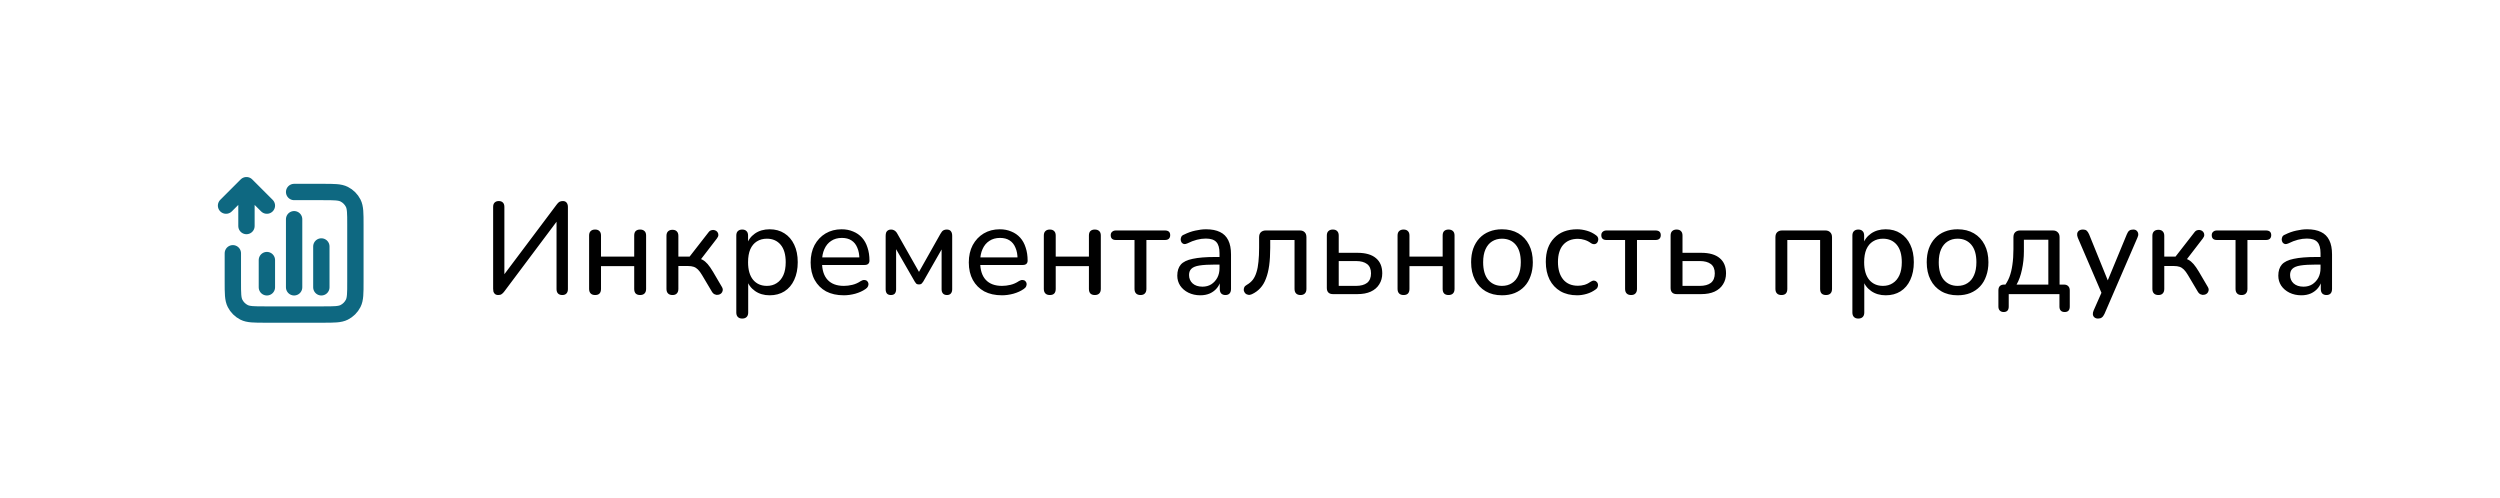 <?xml version="1.0" encoding="UTF-8"?> <svg xmlns="http://www.w3.org/2000/svg" width="306" height="61" viewBox="0 0 306 61" fill="none"> <g filter="url(#filter0_dd_62_51)"> <rect x="6" y="6" width="294" height="49" rx="24.5" fill="white"></rect> </g> <path d="M36 23.5H39.5C40.9 23.5 41.6 23.5 42.135 23.773C42.605 24.012 42.988 24.395 43.228 24.865C43.5 25.4 43.5 26.1 43.5 27.5V34.5C43.5 35.9 43.5 36.6 43.228 37.135C42.988 37.605 42.605 37.988 42.135 38.228C41.6 38.5 40.9 38.5 39.5 38.5H32.5C31.1 38.5 30.4 38.5 29.865 38.228C29.395 37.988 29.012 37.605 28.773 37.135C28.5 36.6 28.5 35.9 28.5 34.5V31M32.667 31.833V35.167M39.333 30.167V35.167M36 26.833V35.167M27.667 25.167L30.167 22.667M30.167 22.667L32.667 25.167M30.167 22.667L30.167 27.667" stroke="#0E6881" stroke-width="2" stroke-linecap="round" stroke-linejoin="round"></path> <path d="M60.984 36.112C60.888 36.112 60.797 36.096 60.712 36.064C60.637 36.032 60.573 35.984 60.52 35.92C60.467 35.856 60.424 35.776 60.392 35.68C60.371 35.584 60.36 35.472 60.36 35.344V25.328C60.36 25.093 60.419 24.917 60.536 24.8C60.664 24.672 60.835 24.608 61.048 24.608C61.272 24.608 61.443 24.672 61.56 24.8C61.677 24.917 61.736 25.093 61.736 25.328V34.032H61.384L68.136 25.04C68.253 24.88 68.365 24.768 68.472 24.704C68.589 24.64 68.733 24.608 68.904 24.608C69.032 24.608 69.139 24.635 69.224 24.688C69.309 24.741 69.379 24.821 69.432 24.928C69.485 25.035 69.512 25.163 69.512 25.312V35.392C69.512 35.616 69.453 35.792 69.336 35.92C69.219 36.048 69.048 36.112 68.824 36.112C68.6 36.112 68.424 36.048 68.296 35.92C68.179 35.792 68.12 35.616 68.12 35.392V26.672H68.472L61.736 35.664C61.619 35.824 61.507 35.936 61.4 36C61.304 36.075 61.165 36.112 60.984 36.112ZM72.843 36.112C72.609 36.112 72.427 36.048 72.299 35.92C72.171 35.792 72.107 35.605 72.107 35.36V28.832C72.107 28.587 72.171 28.405 72.299 28.288C72.427 28.16 72.609 28.096 72.843 28.096C73.078 28.096 73.254 28.16 73.371 28.288C73.499 28.405 73.563 28.587 73.563 28.832V31.408H77.627V28.832C77.627 28.587 77.686 28.405 77.803 28.288C77.931 28.16 78.113 28.096 78.347 28.096C78.582 28.096 78.763 28.16 78.891 28.288C79.019 28.405 79.083 28.587 79.083 28.832V35.36C79.083 35.605 79.019 35.792 78.891 35.92C78.763 36.048 78.582 36.112 78.347 36.112C78.113 36.112 77.931 36.048 77.803 35.92C77.686 35.792 77.627 35.605 77.627 35.36V32.576H73.563V35.36C73.563 35.605 73.505 35.792 73.387 35.92C73.27 36.048 73.089 36.112 72.843 36.112ZM82.312 36.112C82.078 36.112 81.896 36.048 81.768 35.92C81.64 35.792 81.576 35.605 81.576 35.36V28.864C81.576 28.629 81.64 28.448 81.768 28.32C81.896 28.192 82.078 28.128 82.312 28.128C82.547 28.128 82.723 28.192 82.84 28.32C82.968 28.448 83.032 28.629 83.032 28.864V31.408H84.408L86.712 28.448C86.819 28.299 86.942 28.208 87.08 28.176C87.219 28.133 87.352 28.133 87.48 28.176C87.608 28.208 87.715 28.277 87.8 28.384C87.885 28.491 87.928 28.613 87.928 28.752C87.928 28.891 87.87 29.035 87.752 29.184L85.576 32.016L85.208 31.568C85.496 31.6 85.752 31.675 85.976 31.792C86.2 31.909 86.413 32.085 86.616 32.32C86.819 32.555 87.037 32.869 87.272 33.264L88.36 35.12C88.456 35.28 88.488 35.429 88.456 35.568C88.435 35.707 88.371 35.824 88.264 35.92C88.168 36.005 88.051 36.059 87.912 36.08C87.773 36.112 87.635 36.096 87.496 36.032C87.358 35.979 87.24 35.872 87.144 35.712L85.928 33.664C85.757 33.376 85.592 33.152 85.432 32.992C85.272 32.832 85.096 32.72 84.904 32.656C84.712 32.592 84.478 32.56 84.2 32.56H83.032V35.36C83.032 35.605 82.968 35.792 82.84 35.92C82.723 36.048 82.547 36.112 82.312 36.112ZM90.843 38.992C90.619 38.992 90.443 38.928 90.315 38.8C90.187 38.672 90.123 38.491 90.123 38.256V28.832C90.123 28.587 90.187 28.405 90.315 28.288C90.443 28.16 90.619 28.096 90.843 28.096C91.078 28.096 91.254 28.16 91.371 28.288C91.499 28.405 91.563 28.587 91.563 28.832V30.288L91.387 30C91.558 29.413 91.894 28.944 92.395 28.592C92.896 28.24 93.499 28.064 94.203 28.064C94.896 28.064 95.499 28.229 96.011 28.56C96.523 28.88 96.923 29.344 97.211 29.952C97.499 30.549 97.643 31.264 97.643 32.096C97.643 32.917 97.499 33.637 97.211 34.256C96.934 34.864 96.534 35.333 96.011 35.664C95.499 35.984 94.896 36.144 94.203 36.144C93.51 36.144 92.912 35.968 92.411 35.616C91.91 35.264 91.574 34.8 91.403 34.224H91.579V38.256C91.579 38.491 91.515 38.672 91.387 38.8C91.259 38.928 91.078 38.992 90.843 38.992ZM93.867 34.992C94.326 34.992 94.726 34.88 95.067 34.656C95.419 34.432 95.691 34.107 95.883 33.68C96.075 33.253 96.171 32.725 96.171 32.096C96.171 31.157 95.963 30.443 95.547 29.952C95.131 29.461 94.571 29.216 93.867 29.216C93.398 29.216 92.987 29.328 92.635 29.552C92.294 29.765 92.027 30.085 91.835 30.512C91.654 30.939 91.563 31.467 91.563 32.096C91.563 33.035 91.771 33.755 92.187 34.256C92.603 34.747 93.163 34.992 93.867 34.992ZM103.286 36.144C102.443 36.144 101.718 35.984 101.11 35.664C100.512 35.333 100.048 34.869 99.718 34.272C99.387 33.664 99.222 32.949 99.222 32.128C99.222 31.317 99.382 30.608 99.701 30C100.032 29.392 100.48 28.917 101.046 28.576C101.622 28.235 102.278 28.064 103.014 28.064C103.536 28.064 104.006 28.155 104.422 28.336C104.848 28.507 105.211 28.757 105.51 29.088C105.808 29.419 106.032 29.824 106.182 30.304C106.342 30.773 106.422 31.307 106.422 31.904C106.422 32.075 106.368 32.208 106.262 32.304C106.166 32.389 106.022 32.432 105.83 32.432H100.358V31.504H105.462L105.19 31.728C105.19 31.173 105.104 30.704 104.934 30.32C104.774 29.925 104.534 29.627 104.214 29.424C103.904 29.221 103.515 29.12 103.046 29.12C102.534 29.12 102.096 29.243 101.734 29.488C101.371 29.723 101.094 30.059 100.902 30.496C100.71 30.923 100.614 31.419 100.614 31.984V32.08C100.614 33.04 100.843 33.765 101.302 34.256C101.76 34.747 102.422 34.992 103.286 34.992C103.627 34.992 103.974 34.949 104.326 34.864C104.688 34.779 105.035 34.624 105.366 34.4C105.526 34.304 105.67 34.261 105.798 34.272C105.936 34.272 106.048 34.315 106.134 34.4C106.219 34.475 106.272 34.571 106.294 34.688C106.315 34.795 106.299 34.912 106.246 35.04C106.192 35.168 106.091 35.28 105.942 35.376C105.59 35.621 105.168 35.813 104.678 35.952C104.198 36.08 103.734 36.144 103.286 36.144ZM109.044 36.112C108.842 36.112 108.682 36.053 108.564 35.936C108.458 35.808 108.404 35.632 108.404 35.408V28.88C108.404 28.709 108.426 28.565 108.468 28.448C108.522 28.331 108.596 28.245 108.692 28.192C108.788 28.128 108.911 28.096 109.06 28.096C109.199 28.096 109.316 28.123 109.412 28.176C109.508 28.219 109.588 28.277 109.652 28.352C109.727 28.427 109.791 28.517 109.844 28.624L112.484 33.28L115.108 28.624C115.172 28.507 115.236 28.411 115.3 28.336C115.364 28.261 115.444 28.203 115.54 28.16C115.636 28.117 115.754 28.096 115.892 28.096C116.116 28.096 116.282 28.165 116.388 28.304C116.495 28.432 116.548 28.624 116.548 28.88V35.408C116.548 35.632 116.49 35.808 116.372 35.936C116.266 36.053 116.111 36.112 115.908 36.112C115.706 36.112 115.546 36.053 115.428 35.936C115.311 35.808 115.252 35.632 115.252 35.408V29.888H115.62L112.996 34.48C112.943 34.565 112.879 34.645 112.804 34.72C112.73 34.784 112.623 34.816 112.484 34.816C112.335 34.816 112.223 34.784 112.148 34.72C112.084 34.645 112.026 34.565 111.972 34.48L109.332 29.888H109.684V35.408C109.684 35.632 109.631 35.808 109.524 35.936C109.418 36.053 109.258 36.112 109.044 36.112ZM122.645 36.144C121.802 36.144 121.077 35.984 120.469 35.664C119.872 35.333 119.408 34.869 119.077 34.272C118.746 33.664 118.581 32.949 118.581 32.128C118.581 31.317 118.741 30.608 119.061 30C119.392 29.392 119.84 28.917 120.405 28.576C120.981 28.235 121.637 28.064 122.373 28.064C122.896 28.064 123.365 28.155 123.781 28.336C124.208 28.507 124.57 28.757 124.869 29.088C125.168 29.419 125.392 29.824 125.541 30.304C125.701 30.773 125.781 31.307 125.781 31.904C125.781 32.075 125.728 32.208 125.621 32.304C125.525 32.389 125.381 32.432 125.189 32.432H119.717V31.504H124.821L124.549 31.728C124.549 31.173 124.464 30.704 124.293 30.32C124.133 29.925 123.893 29.627 123.573 29.424C123.264 29.221 122.874 29.12 122.405 29.12C121.893 29.12 121.456 29.243 121.093 29.488C120.73 29.723 120.453 30.059 120.261 30.496C120.069 30.923 119.973 31.419 119.973 31.984V32.08C119.973 33.04 120.202 33.765 120.661 34.256C121.12 34.747 121.781 34.992 122.645 34.992C122.986 34.992 123.333 34.949 123.685 34.864C124.048 34.779 124.394 34.624 124.725 34.4C124.885 34.304 125.029 34.261 125.157 34.272C125.296 34.272 125.408 34.315 125.493 34.4C125.578 34.475 125.632 34.571 125.653 34.688C125.674 34.795 125.658 34.912 125.605 35.04C125.552 35.168 125.45 35.28 125.301 35.376C124.949 35.621 124.528 35.813 124.037 35.952C123.557 36.08 123.093 36.144 122.645 36.144ZM128.5 36.112C128.265 36.112 128.084 36.048 127.956 35.92C127.828 35.792 127.764 35.605 127.764 35.36V28.832C127.764 28.587 127.828 28.405 127.956 28.288C128.084 28.16 128.265 28.096 128.5 28.096C128.734 28.096 128.91 28.16 129.028 28.288C129.156 28.405 129.22 28.587 129.22 28.832V31.408H133.284V28.832C133.284 28.587 133.342 28.405 133.46 28.288C133.588 28.16 133.769 28.096 134.004 28.096C134.238 28.096 134.42 28.16 134.548 28.288C134.676 28.405 134.74 28.587 134.74 28.832V35.36C134.74 35.605 134.676 35.792 134.548 35.92C134.42 36.048 134.238 36.112 134.004 36.112C133.769 36.112 133.588 36.048 133.46 35.92C133.342 35.792 133.284 35.605 133.284 35.36V32.576H129.22V35.36C129.22 35.605 129.161 35.792 129.044 35.92C128.926 36.048 128.745 36.112 128.5 36.112ZM139.6 36.112C139.366 36.112 139.184 36.048 139.056 35.92C138.928 35.792 138.864 35.605 138.864 35.36V29.376H136.592C136.166 29.376 135.952 29.179 135.952 28.784C135.952 28.603 136.011 28.464 136.128 28.368C136.246 28.261 136.4 28.208 136.592 28.208H142.576C143.014 28.208 143.232 28.4 143.232 28.784C143.232 28.976 143.174 29.125 143.056 29.232C142.95 29.328 142.79 29.376 142.576 29.376H140.32V35.36C140.32 35.605 140.256 35.792 140.128 35.92C140.011 36.048 139.835 36.112 139.6 36.112ZM146.916 36.144C146.382 36.144 145.897 36.037 145.46 35.824C145.033 35.611 144.697 35.323 144.452 34.96C144.217 34.597 144.1 34.192 144.1 33.744C144.1 33.168 144.244 32.715 144.532 32.384C144.82 32.053 145.305 31.819 145.988 31.68C146.67 31.531 147.588 31.456 148.74 31.456H149.492V32.384H148.772C147.95 32.384 147.3 32.421 146.82 32.496C146.35 32.571 146.02 32.704 145.828 32.896C145.636 33.077 145.539 33.333 145.539 33.664C145.539 34.08 145.684 34.421 145.972 34.688C146.27 34.955 146.676 35.088 147.188 35.088C147.593 35.088 147.95 34.992 148.26 34.8C148.569 34.597 148.814 34.331 148.996 34C149.177 33.659 149.268 33.269 149.268 32.832V30.992C149.268 30.363 149.14 29.909 148.884 29.632C148.628 29.344 148.196 29.2 147.588 29.2C147.236 29.2 146.873 29.248 146.5 29.344C146.126 29.44 145.737 29.589 145.332 29.792C145.172 29.867 145.033 29.893 144.916 29.872C144.798 29.84 144.702 29.776 144.628 29.68C144.564 29.573 144.526 29.461 144.516 29.344C144.516 29.216 144.542 29.093 144.596 28.976C144.66 28.859 144.766 28.773 144.916 28.72C145.385 28.485 145.849 28.32 146.308 28.224C146.777 28.117 147.214 28.064 147.62 28.064C148.313 28.064 148.884 28.176 149.332 28.4C149.78 28.613 150.116 28.949 150.34 29.408C150.564 29.856 150.676 30.432 150.676 31.136V35.36C150.676 35.605 150.617 35.792 150.5 35.92C150.382 36.048 150.212 36.112 149.988 36.112C149.774 36.112 149.604 36.048 149.476 35.92C149.358 35.792 149.3 35.605 149.3 35.36V34.224H149.444C149.358 34.619 149.198 34.96 148.964 35.248C148.729 35.536 148.436 35.76 148.084 35.92C147.742 36.069 147.353 36.144 146.916 36.144ZM159.187 36.112C158.952 36.112 158.771 36.048 158.643 35.92C158.515 35.792 158.451 35.605 158.451 35.36V29.376H155.475V30.336C155.475 31.147 155.432 31.867 155.347 32.496C155.261 33.115 155.128 33.653 154.947 34.112C154.776 34.571 154.547 34.955 154.259 35.264C153.981 35.573 153.635 35.824 153.219 36.016C153.059 36.091 152.909 36.112 152.771 36.08C152.632 36.059 152.515 36 152.419 35.904C152.333 35.808 152.275 35.696 152.243 35.568C152.221 35.44 152.237 35.312 152.291 35.184C152.344 35.056 152.451 34.949 152.611 34.864C152.909 34.693 153.155 34.485 153.347 34.24C153.539 33.984 153.688 33.675 153.795 33.312C153.912 32.949 153.992 32.523 154.035 32.032C154.088 31.541 154.115 30.965 154.115 30.304V29.04C154.115 28.773 154.184 28.571 154.323 28.432C154.472 28.283 154.68 28.208 154.947 28.208H159.091C159.357 28.208 159.56 28.283 159.699 28.432C159.837 28.571 159.907 28.773 159.907 29.04V35.36C159.907 35.605 159.843 35.792 159.715 35.92C159.587 36.048 159.411 36.112 159.187 36.112ZM163.156 36C162.911 36 162.724 35.936 162.596 35.808C162.468 35.68 162.404 35.493 162.404 35.248V28.832C162.404 28.587 162.468 28.405 162.596 28.288C162.724 28.16 162.906 28.096 163.14 28.096C163.375 28.096 163.551 28.16 163.668 28.288C163.796 28.405 163.86 28.587 163.86 28.832V30.944H166.148C167.151 30.944 167.908 31.163 168.42 31.6C168.932 32.027 169.188 32.645 169.188 33.456C169.188 33.968 169.066 34.416 168.82 34.8C168.586 35.184 168.239 35.483 167.78 35.696C167.332 35.899 166.788 36 166.148 36H163.156ZM163.86 34.992H165.972C166.559 34.992 167.012 34.869 167.332 34.624C167.652 34.368 167.812 33.979 167.812 33.456C167.812 32.944 167.652 32.565 167.332 32.32C167.012 32.075 166.559 31.952 165.972 31.952H163.86V34.992ZM171.797 36.112C171.562 36.112 171.381 36.048 171.253 35.92C171.125 35.792 171.061 35.605 171.061 35.36V28.832C171.061 28.587 171.125 28.405 171.253 28.288C171.381 28.16 171.562 28.096 171.797 28.096C172.031 28.096 172.207 28.16 172.325 28.288C172.453 28.405 172.517 28.587 172.517 28.832V31.408H176.581V28.832C176.581 28.587 176.639 28.405 176.757 28.288C176.885 28.16 177.066 28.096 177.301 28.096C177.535 28.096 177.717 28.16 177.845 28.288C177.973 28.405 178.036 28.587 178.036 28.832V35.36C178.036 35.605 177.973 35.792 177.845 35.92C177.717 36.048 177.535 36.112 177.301 36.112C177.066 36.112 176.885 36.048 176.757 35.92C176.639 35.792 176.581 35.605 176.581 35.36V32.576H172.517V35.36C172.517 35.605 172.458 35.792 172.341 35.92C172.223 36.048 172.042 36.112 171.797 36.112ZM183.841 36.144C183.073 36.144 182.407 35.979 181.841 35.648C181.276 35.317 180.839 34.848 180.529 34.24C180.22 33.632 180.065 32.917 180.065 32.096C180.065 31.477 180.151 30.923 180.321 30.432C180.503 29.931 180.759 29.504 181.089 29.152C181.42 28.8 181.815 28.533 182.273 28.352C182.743 28.16 183.265 28.064 183.841 28.064C184.609 28.064 185.276 28.229 185.841 28.56C186.407 28.891 186.844 29.36 187.153 29.968C187.463 30.565 187.617 31.275 187.617 32.096C187.617 32.715 187.527 33.275 187.345 33.776C187.175 34.277 186.924 34.704 186.593 35.056C186.263 35.408 185.863 35.68 185.393 35.872C184.935 36.053 184.417 36.144 183.841 36.144ZM183.841 34.992C184.311 34.992 184.716 34.88 185.057 34.656C185.409 34.432 185.676 34.107 185.857 33.68C186.049 33.253 186.145 32.725 186.145 32.096C186.145 31.157 185.937 30.443 185.521 29.952C185.105 29.461 184.545 29.216 183.841 29.216C183.383 29.216 182.977 29.328 182.625 29.552C182.284 29.765 182.017 30.085 181.825 30.512C181.633 30.939 181.537 31.467 181.537 32.096C181.537 33.035 181.745 33.755 182.161 34.256C182.588 34.747 183.148 34.992 183.841 34.992ZM193.046 36.144C192.257 36.144 191.574 35.979 190.998 35.648C190.422 35.307 189.979 34.832 189.67 34.224C189.361 33.605 189.206 32.88 189.206 32.048C189.206 31.429 189.291 30.875 189.462 30.384C189.643 29.893 189.899 29.477 190.23 29.136C190.561 28.784 190.961 28.517 191.43 28.336C191.91 28.155 192.449 28.064 193.046 28.064C193.419 28.064 193.814 28.123 194.23 28.24C194.646 28.357 195.03 28.549 195.382 28.816C195.499 28.901 195.574 29.003 195.606 29.12C195.638 29.227 195.638 29.339 195.606 29.456C195.585 29.573 195.531 29.675 195.446 29.76C195.371 29.835 195.27 29.877 195.142 29.888C195.025 29.899 194.897 29.861 194.758 29.776C194.502 29.584 194.23 29.445 193.942 29.36C193.665 29.275 193.398 29.232 193.142 29.232C192.747 29.232 192.395 29.296 192.086 29.424C191.787 29.552 191.531 29.739 191.318 29.984C191.115 30.219 190.961 30.512 190.854 30.864C190.747 31.205 190.694 31.605 190.694 32.064C190.694 32.971 190.907 33.685 191.334 34.208C191.761 34.72 192.363 34.976 193.142 34.976C193.398 34.976 193.665 34.939 193.942 34.864C194.219 34.779 194.491 34.64 194.758 34.448C194.897 34.363 195.025 34.331 195.142 34.352C195.259 34.363 195.355 34.411 195.43 34.496C195.515 34.571 195.569 34.667 195.59 34.784C195.611 34.891 195.601 35.003 195.558 35.12C195.526 35.237 195.451 35.333 195.334 35.408C194.993 35.664 194.619 35.851 194.214 35.968C193.809 36.085 193.419 36.144 193.046 36.144ZM199.647 36.112C199.413 36.112 199.231 36.048 199.103 35.92C198.975 35.792 198.911 35.605 198.911 35.36V29.376H196.639C196.213 29.376 195.999 29.179 195.999 28.784C195.999 28.603 196.058 28.464 196.175 28.368C196.293 28.261 196.447 28.208 196.639 28.208H202.623C203.061 28.208 203.279 28.4 203.279 28.784C203.279 28.976 203.221 29.125 203.103 29.232C202.997 29.328 202.837 29.376 202.623 29.376H200.367V35.36C200.367 35.605 200.303 35.792 200.175 35.92C200.058 36.048 199.882 36.112 199.647 36.112ZM205.234 36C204.989 36 204.802 35.936 204.674 35.808C204.546 35.68 204.482 35.493 204.482 35.248V28.832C204.482 28.587 204.546 28.405 204.674 28.288C204.802 28.16 204.984 28.096 205.218 28.096C205.453 28.096 205.629 28.16 205.746 28.288C205.874 28.405 205.938 28.587 205.938 28.832V30.944H208.226C209.229 30.944 209.986 31.163 210.498 31.6C211.01 32.027 211.266 32.645 211.266 33.456C211.266 33.968 211.144 34.416 210.898 34.8C210.664 35.184 210.317 35.483 209.858 35.696C209.41 35.899 208.866 36 208.226 36H205.234ZM205.938 34.992H208.05C208.637 34.992 209.09 34.869 209.41 34.624C209.73 34.368 209.89 33.979 209.89 33.456C209.89 32.944 209.73 32.565 209.41 32.32C209.09 32.075 208.637 31.952 208.05 31.952H205.938V34.992ZM218.047 36.112C217.812 36.112 217.631 36.048 217.503 35.92C217.375 35.792 217.311 35.605 217.311 35.36V29.04C217.311 28.773 217.38 28.571 217.519 28.432C217.668 28.283 217.876 28.208 218.143 28.208H223.407C223.673 28.208 223.876 28.283 224.015 28.432C224.164 28.571 224.239 28.773 224.239 29.04V35.36C224.239 35.605 224.175 35.792 224.047 35.92C223.919 36.048 223.737 36.112 223.503 36.112C223.268 36.112 223.087 36.048 222.959 35.92C222.841 35.792 222.783 35.605 222.783 35.36V29.376H218.767V35.36C218.767 35.605 218.708 35.792 218.591 35.92C218.473 36.048 218.292 36.112 218.047 36.112ZM227.452 38.992C227.228 38.992 227.052 38.928 226.924 38.8C226.796 38.672 226.732 38.491 226.732 38.256V28.832C226.732 28.587 226.796 28.405 226.924 28.288C227.052 28.16 227.228 28.096 227.452 28.096C227.687 28.096 227.863 28.16 227.98 28.288C228.108 28.405 228.172 28.587 228.172 28.832V30.288L227.996 30C228.167 29.413 228.503 28.944 229.004 28.592C229.506 28.24 230.108 28.064 230.812 28.064C231.506 28.064 232.108 28.229 232.62 28.56C233.132 28.88 233.532 29.344 233.82 29.952C234.108 30.549 234.252 31.264 234.252 32.096C234.252 32.917 234.108 33.637 233.82 34.256C233.543 34.864 233.143 35.333 232.62 35.664C232.108 35.984 231.506 36.144 230.812 36.144C230.119 36.144 229.522 35.968 229.02 35.616C228.519 35.264 228.183 34.8 228.012 34.224H228.188V38.256C228.188 38.491 228.124 38.672 227.996 38.8C227.868 38.928 227.687 38.992 227.452 38.992ZM230.476 34.992C230.935 34.992 231.335 34.88 231.676 34.656C232.028 34.432 232.3 34.107 232.492 33.68C232.684 33.253 232.78 32.725 232.78 32.096C232.78 31.157 232.572 30.443 232.156 29.952C231.74 29.461 231.18 29.216 230.476 29.216C230.007 29.216 229.596 29.328 229.244 29.552C228.903 29.765 228.636 30.085 228.444 30.512C228.263 30.939 228.172 31.467 228.172 32.096C228.172 33.035 228.38 33.755 228.796 34.256C229.212 34.747 229.772 34.992 230.476 34.992ZM239.607 36.144C238.839 36.144 238.172 35.979 237.607 35.648C237.042 35.317 236.604 34.848 236.295 34.24C235.986 33.632 235.831 32.917 235.831 32.096C235.831 31.477 235.916 30.923 236.087 30.432C236.268 29.931 236.524 29.504 236.855 29.152C237.186 28.8 237.58 28.533 238.039 28.352C238.508 28.16 239.031 28.064 239.607 28.064C240.375 28.064 241.042 28.229 241.607 28.56C242.172 28.891 242.61 29.36 242.919 29.968C243.228 30.565 243.383 31.275 243.383 32.096C243.383 32.715 243.292 33.275 243.111 33.776C242.94 34.277 242.69 34.704 242.359 35.056C242.028 35.408 241.628 35.68 241.159 35.872C240.7 36.053 240.183 36.144 239.607 36.144ZM239.607 34.992C240.076 34.992 240.482 34.88 240.823 34.656C241.175 34.432 241.442 34.107 241.623 33.68C241.815 33.253 241.911 32.725 241.911 32.096C241.911 31.157 241.703 30.443 241.287 29.952C240.871 29.461 240.311 29.216 239.607 29.216C239.148 29.216 238.743 29.328 238.391 29.552C238.05 29.765 237.783 30.085 237.591 30.512C237.399 30.939 237.303 31.467 237.303 32.096C237.303 33.035 237.511 33.755 237.927 34.256C238.354 34.747 238.914 34.992 239.607 34.992ZM245.243 38.192C245.052 38.192 244.897 38.133 244.78 38.016C244.662 37.899 244.604 37.733 244.604 37.52V35.552C244.604 35.072 244.844 34.832 245.324 34.832H246.124L245.243 35.136C245.542 34.763 245.777 34.357 245.948 33.92C246.118 33.472 246.241 32.971 246.316 32.416C246.401 31.851 246.444 31.211 246.444 30.496V29.04C246.444 28.773 246.513 28.571 246.652 28.432C246.801 28.283 247.009 28.208 247.276 28.208H251.26C251.526 28.208 251.729 28.283 251.868 28.432C252.017 28.571 252.092 28.773 252.092 29.04V35.504L251.42 34.832H252.62C252.854 34.832 253.03 34.896 253.148 35.024C253.276 35.141 253.34 35.317 253.34 35.552V37.52C253.34 37.968 253.132 38.192 252.716 38.192C252.502 38.192 252.342 38.133 252.236 38.016C252.129 37.899 252.076 37.733 252.076 37.52V36H245.868V37.52C245.868 37.968 245.66 38.192 245.243 38.192ZM246.828 34.832H250.716V29.344H247.724V30.768C247.724 31.536 247.644 32.283 247.484 33.008C247.334 33.723 247.116 34.331 246.828 34.832ZM256.79 38.992C256.619 38.992 256.475 38.944 256.358 38.848C256.251 38.763 256.187 38.64 256.166 38.48C256.155 38.331 256.187 38.171 256.262 38L257.35 35.536V36.144L254.326 29.104C254.251 28.923 254.225 28.757 254.246 28.608C254.267 28.459 254.337 28.336 254.454 28.24C254.582 28.144 254.753 28.096 254.966 28.096C255.147 28.096 255.291 28.139 255.398 28.224C255.505 28.309 255.606 28.459 255.702 28.672L258.214 34.864H257.766L260.326 28.672C260.411 28.459 260.513 28.309 260.63 28.224C260.747 28.139 260.907 28.096 261.11 28.096C261.291 28.096 261.43 28.144 261.526 28.24C261.633 28.336 261.697 28.459 261.718 28.608C261.739 28.757 261.707 28.917 261.622 29.088L257.59 38.416C257.483 38.64 257.371 38.789 257.254 38.864C257.147 38.949 256.993 38.992 256.79 38.992ZM264.187 36.112C263.952 36.112 263.771 36.048 263.643 35.92C263.515 35.792 263.451 35.605 263.451 35.36V28.864C263.451 28.629 263.515 28.448 263.643 28.32C263.771 28.192 263.952 28.128 264.187 28.128C264.422 28.128 264.598 28.192 264.715 28.32C264.843 28.448 264.907 28.629 264.907 28.864V31.408H266.283L268.587 28.448C268.694 28.299 268.816 28.208 268.955 28.176C269.094 28.133 269.227 28.133 269.355 28.176C269.483 28.208 269.59 28.277 269.675 28.384C269.76 28.491 269.803 28.613 269.803 28.752C269.803 28.891 269.744 29.035 269.627 29.184L267.451 32.016L267.083 31.568C267.371 31.6 267.627 31.675 267.851 31.792C268.075 31.909 268.288 32.085 268.491 32.32C268.694 32.555 268.912 32.869 269.147 33.264L270.235 35.12C270.331 35.28 270.363 35.429 270.331 35.568C270.31 35.707 270.246 35.824 270.139 35.92C270.043 36.005 269.926 36.059 269.787 36.08C269.648 36.112 269.51 36.096 269.371 36.032C269.232 35.979 269.115 35.872 269.019 35.712L267.803 33.664C267.632 33.376 267.467 33.152 267.307 32.992C267.147 32.832 266.971 32.72 266.779 32.656C266.587 32.592 266.352 32.56 266.075 32.56H264.907V35.36C264.907 35.605 264.843 35.792 264.715 35.92C264.598 36.048 264.422 36.112 264.187 36.112ZM274.366 36.112C274.131 36.112 273.95 36.048 273.822 35.92C273.694 35.792 273.63 35.605 273.63 35.36V29.376H271.358C270.931 29.376 270.718 29.179 270.718 28.784C270.718 28.603 270.777 28.464 270.894 28.368C271.011 28.261 271.166 28.208 271.358 28.208H277.342C277.779 28.208 277.998 28.4 277.998 28.784C277.998 28.976 277.939 29.125 277.822 29.232C277.715 29.328 277.555 29.376 277.342 29.376H275.086V35.36C275.086 35.605 275.022 35.792 274.894 35.92C274.777 36.048 274.601 36.112 274.366 36.112ZM281.681 36.144C281.148 36.144 280.662 36.037 280.225 35.824C279.798 35.611 279.462 35.323 279.217 34.96C278.982 34.597 278.865 34.192 278.865 33.744C278.865 33.168 279.009 32.715 279.297 32.384C279.585 32.053 280.07 31.819 280.753 31.68C281.436 31.531 282.353 31.456 283.505 31.456H284.257V32.384H283.537C282.716 32.384 282.065 32.421 281.585 32.496C281.116 32.571 280.785 32.704 280.593 32.896C280.401 33.077 280.305 33.333 280.305 33.664C280.305 34.08 280.449 34.421 280.737 34.688C281.036 34.955 281.441 35.088 281.953 35.088C282.358 35.088 282.716 34.992 283.025 34.8C283.334 34.597 283.58 34.331 283.761 34C283.942 33.659 284.033 33.269 284.033 32.832V30.992C284.033 30.363 283.905 29.909 283.649 29.632C283.393 29.344 282.961 29.2 282.353 29.2C282.001 29.2 281.638 29.248 281.265 29.344C280.892 29.44 280.502 29.589 280.097 29.792C279.937 29.867 279.798 29.893 279.681 29.872C279.564 29.84 279.468 29.776 279.393 29.68C279.329 29.573 279.292 29.461 279.281 29.344C279.281 29.216 279.308 29.093 279.361 28.976C279.425 28.859 279.532 28.773 279.681 28.72C280.15 28.485 280.614 28.32 281.073 28.224C281.542 28.117 281.98 28.064 282.385 28.064C283.078 28.064 283.649 28.176 284.097 28.4C284.545 28.613 284.881 28.949 285.105 29.408C285.329 29.856 285.441 30.432 285.441 31.136V35.36C285.441 35.605 285.382 35.792 285.265 35.92C285.148 36.048 284.977 36.112 284.753 36.112C284.54 36.112 284.369 36.048 284.241 35.92C284.124 35.792 284.065 35.605 284.065 35.36V34.224H284.209C284.124 34.619 283.964 34.96 283.729 35.248C283.494 35.536 283.201 35.76 282.849 35.92C282.508 36.069 282.118 36.144 281.681 36.144Z" fill="black"></path> <defs> <filter id="filter0_dd_62_51" x="0" y="0" width="306" height="61" filterUnits="userSpaceOnUse" color-interpolation-filters="sRGB"> <feFlood flood-opacity="0" result="BackgroundImageFix"></feFlood> <feColorMatrix in="SourceAlpha" type="matrix" values="0 0 0 0 0 0 0 0 0 0 0 0 0 0 0 0 0 0 127 0" result="hardAlpha"></feColorMatrix> <feOffset dx="1" dy="1"></feOffset> <feGaussianBlur stdDeviation="2.5"></feGaussianBlur> <feComposite in2="hardAlpha" operator="out"></feComposite> <feColorMatrix type="matrix" values="0 0 0 0 0 0 0 0 0 0 0 0 0 0 0 0 0 0 0.06 0"></feColorMatrix> <feBlend mode="normal" in2="BackgroundImageFix" result="effect1_dropShadow_62_51"></feBlend> <feColorMatrix in="SourceAlpha" type="matrix" values="0 0 0 0 0 0 0 0 0 0 0 0 0 0 0 0 0 0 127 0" result="hardAlpha"></feColorMatrix> <feOffset dx="-1" dy="-1"></feOffset> <feGaussianBlur stdDeviation="2.5"></feGaussianBlur> <feComposite in2="hardAlpha" operator="out"></feComposite> <feColorMatrix type="matrix" values="0 0 0 0 0 0 0 0 0 0 0 0 0 0 0 0 0 0 0.05 0"></feColorMatrix> <feBlend mode="normal" in2="effect1_dropShadow_62_51" result="effect2_dropShadow_62_51"></feBlend> <feBlend mode="normal" in="SourceGraphic" in2="effect2_dropShadow_62_51" result="shape"></feBlend> </filter> </defs> </svg> 